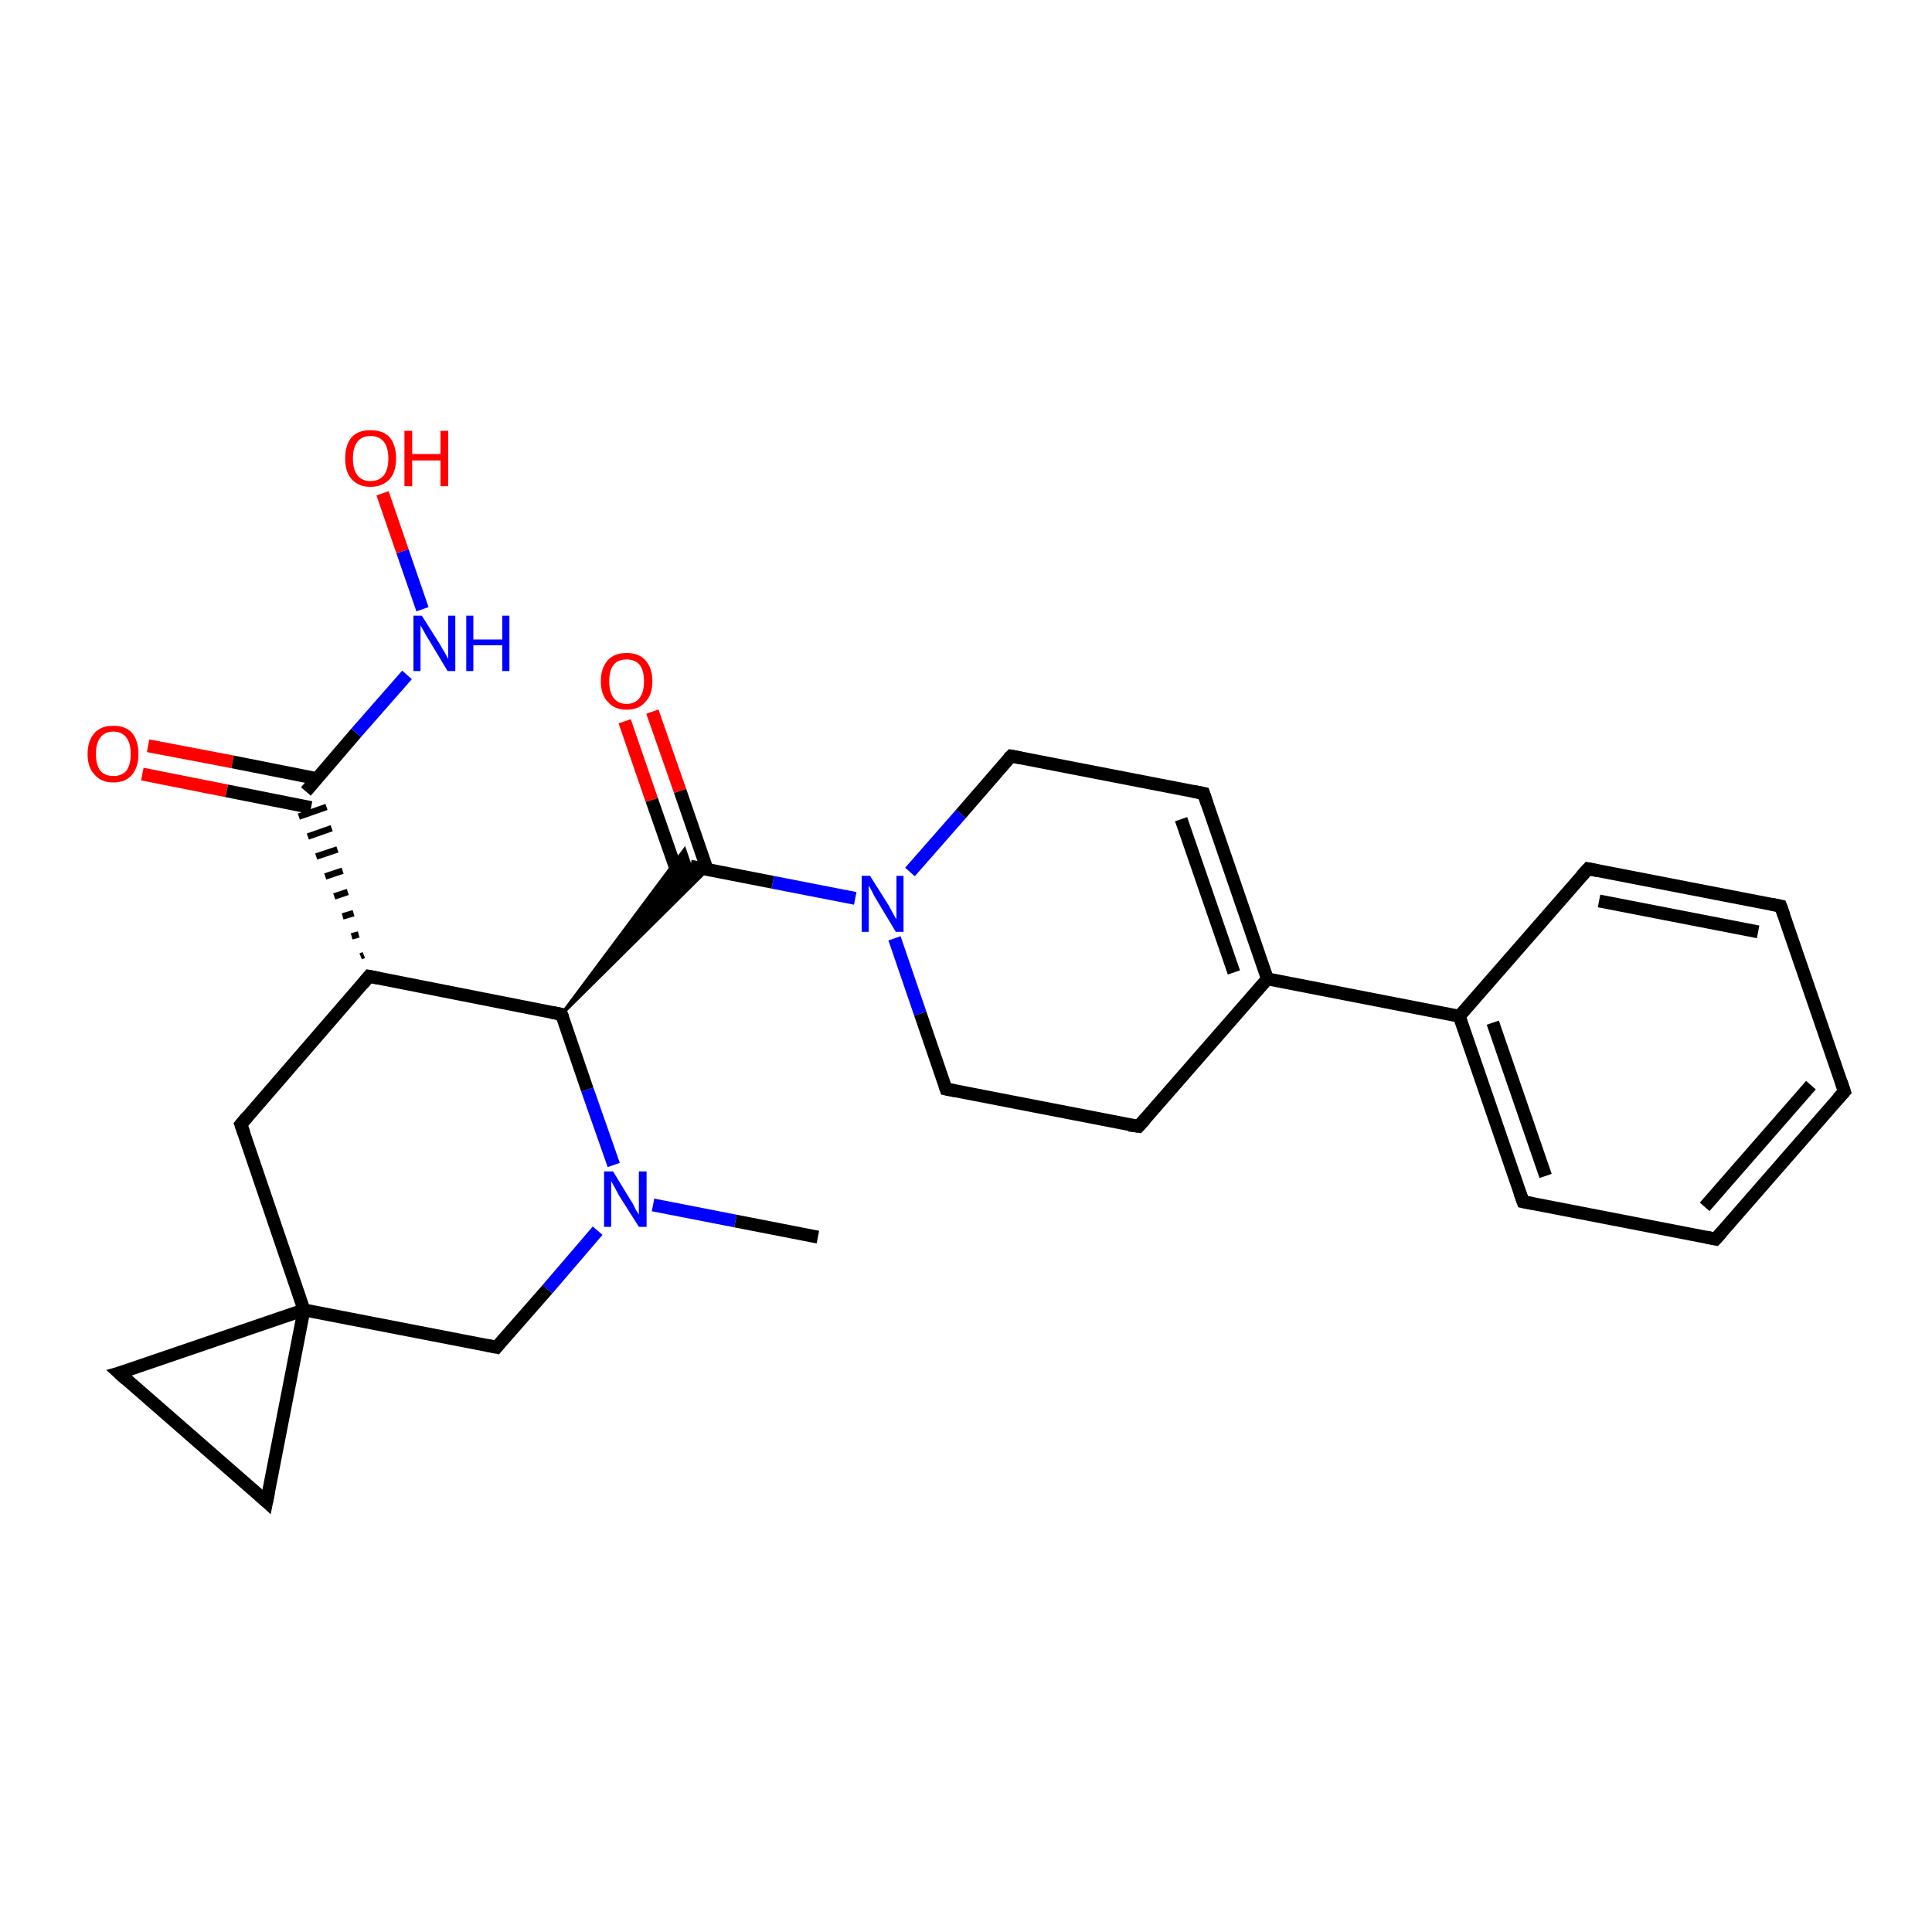 <?xml version='1.0' encoding='iso-8859-1'?>
<svg version='1.1' baseProfile='full'
              xmlns='http://www.w3.org/2000/svg'
                      xmlns:rdkit='http://www.rdkit.org/xml'
                      xmlns:xlink='http://www.w3.org/1999/xlink'
                  xml:space='preserve'
width='300px' height='300px' viewBox='0 0 300 300'>
<!-- END OF HEADER -->
<rect style='opacity:1.0;fill:#FFFFFF;stroke:none' width='300.0' height='300.0' x='0.0' y='0.0'> </rect>
<path class='bond-0 atom-0 atom-1' d='M 127.0,192.1 L 114.2,189.6' style='fill:none;fill-rule:evenodd;stroke:#000000;stroke-width:2.0px;stroke-linecap:butt;stroke-linejoin:miter;stroke-opacity:1' />
<path class='bond-0 atom-0 atom-1' d='M 114.2,189.6 L 101.4,187.1' style='fill:none;fill-rule:evenodd;stroke:#0000FF;stroke-width:2.0px;stroke-linecap:butt;stroke-linejoin:miter;stroke-opacity:1' />
<path class='bond-1 atom-1 atom-2' d='M 92.8,191.1 L 85.0,200.2' style='fill:none;fill-rule:evenodd;stroke:#0000FF;stroke-width:2.0px;stroke-linecap:butt;stroke-linejoin:miter;stroke-opacity:1' />
<path class='bond-1 atom-1 atom-2' d='M 85.0,200.2 L 77.1,209.2' style='fill:none;fill-rule:evenodd;stroke:#000000;stroke-width:2.0px;stroke-linecap:butt;stroke-linejoin:miter;stroke-opacity:1' />
<path class='bond-2 atom-2 atom-3' d='M 77.1,209.2 L 47.2,203.4' style='fill:none;fill-rule:evenodd;stroke:#000000;stroke-width:2.0px;stroke-linecap:butt;stroke-linejoin:miter;stroke-opacity:1' />
<path class='bond-3 atom-3 atom-4' d='M 47.2,203.4 L 41.4,233.2' style='fill:none;fill-rule:evenodd;stroke:#000000;stroke-width:2.0px;stroke-linecap:butt;stroke-linejoin:miter;stroke-opacity:1' />
<path class='bond-4 atom-4 atom-5' d='M 41.4,233.2 L 18.5,213.2' style='fill:none;fill-rule:evenodd;stroke:#000000;stroke-width:2.0px;stroke-linecap:butt;stroke-linejoin:miter;stroke-opacity:1' />
<path class='bond-5 atom-3 atom-6' d='M 47.2,203.4 L 37.4,174.6' style='fill:none;fill-rule:evenodd;stroke:#000000;stroke-width:2.0px;stroke-linecap:butt;stroke-linejoin:miter;stroke-opacity:1' />
<path class='bond-6 atom-6 atom-7' d='M 37.4,174.6 L 57.3,151.6' style='fill:none;fill-rule:evenodd;stroke:#000000;stroke-width:2.0px;stroke-linecap:butt;stroke-linejoin:miter;stroke-opacity:1' />
<path class='bond-7 atom-7 atom-8' d='M 57.3,151.6 L 87.2,157.5' style='fill:none;fill-rule:evenodd;stroke:#000000;stroke-width:2.0px;stroke-linecap:butt;stroke-linejoin:miter;stroke-opacity:1' />
<path class='bond-8 atom-8 atom-9' d='M 87.2,157.5 L 106.3,131.9 L 107.2,134.5 Z' style='fill:#000000;fill-rule:evenodd;fill-opacity:1;stroke:#000000;stroke-width:0.5px;stroke-linecap:butt;stroke-linejoin:miter;stroke-opacity:1;' />
<path class='bond-8 atom-8 atom-9' d='M 87.2,157.5 L 107.2,134.5 L 109.9,135.0 Z' style='fill:#000000;fill-rule:evenodd;fill-opacity:1;stroke:#000000;stroke-width:0.5px;stroke-linecap:butt;stroke-linejoin:miter;stroke-opacity:1;' />
<path class='bond-9 atom-9 atom-10' d='M 109.8,135.0 L 105.6,122.8' style='fill:none;fill-rule:evenodd;stroke:#000000;stroke-width:2.0px;stroke-linecap:butt;stroke-linejoin:miter;stroke-opacity:1' />
<path class='bond-9 atom-9 atom-10' d='M 105.6,122.8 L 101.3,110.5' style='fill:none;fill-rule:evenodd;stroke:#FF0000;stroke-width:2.0px;stroke-linecap:butt;stroke-linejoin:miter;stroke-opacity:1' />
<path class='bond-9 atom-9 atom-10' d='M 105.5,136.5 L 101.2,124.2' style='fill:none;fill-rule:evenodd;stroke:#000000;stroke-width:2.0px;stroke-linecap:butt;stroke-linejoin:miter;stroke-opacity:1' />
<path class='bond-9 atom-9 atom-10' d='M 101.2,124.2 L 97.0,112.0' style='fill:none;fill-rule:evenodd;stroke:#FF0000;stroke-width:2.0px;stroke-linecap:butt;stroke-linejoin:miter;stroke-opacity:1' />
<path class='bond-10 atom-9 atom-11' d='M 107.2,134.5 L 120.0,137.0' style='fill:none;fill-rule:evenodd;stroke:#000000;stroke-width:2.0px;stroke-linecap:butt;stroke-linejoin:miter;stroke-opacity:1' />
<path class='bond-10 atom-9 atom-11' d='M 120.0,137.0 L 132.8,139.5' style='fill:none;fill-rule:evenodd;stroke:#0000FF;stroke-width:2.0px;stroke-linecap:butt;stroke-linejoin:miter;stroke-opacity:1' />
<path class='bond-11 atom-11 atom-12' d='M 138.9,145.7 L 142.9,157.4' style='fill:none;fill-rule:evenodd;stroke:#0000FF;stroke-width:2.0px;stroke-linecap:butt;stroke-linejoin:miter;stroke-opacity:1' />
<path class='bond-11 atom-11 atom-12' d='M 142.9,157.4 L 146.9,169.1' style='fill:none;fill-rule:evenodd;stroke:#000000;stroke-width:2.0px;stroke-linecap:butt;stroke-linejoin:miter;stroke-opacity:1' />
<path class='bond-12 atom-12 atom-13' d='M 146.9,169.1 L 176.8,174.9' style='fill:none;fill-rule:evenodd;stroke:#000000;stroke-width:2.0px;stroke-linecap:butt;stroke-linejoin:miter;stroke-opacity:1' />
<path class='bond-13 atom-13 atom-14' d='M 176.8,174.9 L 196.8,152.0' style='fill:none;fill-rule:evenodd;stroke:#000000;stroke-width:2.0px;stroke-linecap:butt;stroke-linejoin:miter;stroke-opacity:1' />
<path class='bond-14 atom-14 atom-15' d='M 196.8,152.0 L 186.9,123.2' style='fill:none;fill-rule:evenodd;stroke:#000000;stroke-width:2.0px;stroke-linecap:butt;stroke-linejoin:miter;stroke-opacity:1' />
<path class='bond-14 atom-14 atom-15' d='M 191.6,151.0 L 183.4,127.2' style='fill:none;fill-rule:evenodd;stroke:#000000;stroke-width:2.0px;stroke-linecap:butt;stroke-linejoin:miter;stroke-opacity:1' />
<path class='bond-15 atom-15 atom-16' d='M 186.9,123.2 L 157.0,117.4' style='fill:none;fill-rule:evenodd;stroke:#000000;stroke-width:2.0px;stroke-linecap:butt;stroke-linejoin:miter;stroke-opacity:1' />
<path class='bond-16 atom-14 atom-17' d='M 196.8,152.0 L 226.6,157.8' style='fill:none;fill-rule:evenodd;stroke:#000000;stroke-width:2.0px;stroke-linecap:butt;stroke-linejoin:miter;stroke-opacity:1' />
<path class='bond-17 atom-17 atom-18' d='M 226.6,157.8 L 236.5,186.6' style='fill:none;fill-rule:evenodd;stroke:#000000;stroke-width:2.0px;stroke-linecap:butt;stroke-linejoin:miter;stroke-opacity:1' />
<path class='bond-17 atom-17 atom-18' d='M 231.8,158.8 L 240.0,182.6' style='fill:none;fill-rule:evenodd;stroke:#000000;stroke-width:2.0px;stroke-linecap:butt;stroke-linejoin:miter;stroke-opacity:1' />
<path class='bond-18 atom-18 atom-19' d='M 236.5,186.6 L 266.4,192.4' style='fill:none;fill-rule:evenodd;stroke:#000000;stroke-width:2.0px;stroke-linecap:butt;stroke-linejoin:miter;stroke-opacity:1' />
<path class='bond-19 atom-19 atom-20' d='M 266.4,192.4 L 286.4,169.5' style='fill:none;fill-rule:evenodd;stroke:#000000;stroke-width:2.0px;stroke-linecap:butt;stroke-linejoin:miter;stroke-opacity:1' />
<path class='bond-19 atom-19 atom-20' d='M 264.7,187.4 L 281.2,168.5' style='fill:none;fill-rule:evenodd;stroke:#000000;stroke-width:2.0px;stroke-linecap:butt;stroke-linejoin:miter;stroke-opacity:1' />
<path class='bond-20 atom-20 atom-21' d='M 286.4,169.5 L 276.5,140.7' style='fill:none;fill-rule:evenodd;stroke:#000000;stroke-width:2.0px;stroke-linecap:butt;stroke-linejoin:miter;stroke-opacity:1' />
<path class='bond-21 atom-21 atom-22' d='M 276.5,140.7 L 246.6,134.9' style='fill:none;fill-rule:evenodd;stroke:#000000;stroke-width:2.0px;stroke-linecap:butt;stroke-linejoin:miter;stroke-opacity:1' />
<path class='bond-21 atom-21 atom-22' d='M 273.0,144.7 L 248.3,139.9' style='fill:none;fill-rule:evenodd;stroke:#000000;stroke-width:2.0px;stroke-linecap:butt;stroke-linejoin:miter;stroke-opacity:1' />
<path class='bond-22 atom-7 atom-23' d='M 56.5,148.3 L 56.0,148.5' style='fill:none;fill-rule:evenodd;stroke:#000000;stroke-width:1.0px;stroke-linecap:butt;stroke-linejoin:miter;stroke-opacity:1' />
<path class='bond-22 atom-7 atom-23' d='M 55.7,145.1 L 54.6,145.4' style='fill:none;fill-rule:evenodd;stroke:#000000;stroke-width:1.0px;stroke-linecap:butt;stroke-linejoin:miter;stroke-opacity:1' />
<path class='bond-22 atom-7 atom-23' d='M 54.9,141.8 L 53.2,142.3' style='fill:none;fill-rule:evenodd;stroke:#000000;stroke-width:1.0px;stroke-linecap:butt;stroke-linejoin:miter;stroke-opacity:1' />
<path class='bond-22 atom-7 atom-23' d='M 54.0,138.5 L 51.9,139.2' style='fill:none;fill-rule:evenodd;stroke:#000000;stroke-width:1.0px;stroke-linecap:butt;stroke-linejoin:miter;stroke-opacity:1' />
<path class='bond-22 atom-7 atom-23' d='M 53.2,135.2 L 50.5,136.1' style='fill:none;fill-rule:evenodd;stroke:#000000;stroke-width:1.0px;stroke-linecap:butt;stroke-linejoin:miter;stroke-opacity:1' />
<path class='bond-22 atom-7 atom-23' d='M 52.4,131.9 L 49.1,133.0' style='fill:none;fill-rule:evenodd;stroke:#000000;stroke-width:1.0px;stroke-linecap:butt;stroke-linejoin:miter;stroke-opacity:1' />
<path class='bond-22 atom-7 atom-23' d='M 51.5,128.6 L 47.8,129.9' style='fill:none;fill-rule:evenodd;stroke:#000000;stroke-width:1.0px;stroke-linecap:butt;stroke-linejoin:miter;stroke-opacity:1' />
<path class='bond-22 atom-7 atom-23' d='M 50.7,125.3 L 46.4,126.8' style='fill:none;fill-rule:evenodd;stroke:#000000;stroke-width:1.0px;stroke-linecap:butt;stroke-linejoin:miter;stroke-opacity:1' />
<path class='bond-23 atom-23 atom-24' d='M 49.2,120.9 L 36.1,118.3' style='fill:none;fill-rule:evenodd;stroke:#000000;stroke-width:2.0px;stroke-linecap:butt;stroke-linejoin:miter;stroke-opacity:1' />
<path class='bond-23 atom-23 atom-24' d='M 36.1,118.3 L 23.0,115.8' style='fill:none;fill-rule:evenodd;stroke:#FF0000;stroke-width:2.0px;stroke-linecap:butt;stroke-linejoin:miter;stroke-opacity:1' />
<path class='bond-23 atom-23 atom-24' d='M 48.3,125.4 L 35.2,122.8' style='fill:none;fill-rule:evenodd;stroke:#000000;stroke-width:2.0px;stroke-linecap:butt;stroke-linejoin:miter;stroke-opacity:1' />
<path class='bond-23 atom-23 atom-24' d='M 35.2,122.8 L 22.1,120.2' style='fill:none;fill-rule:evenodd;stroke:#FF0000;stroke-width:2.0px;stroke-linecap:butt;stroke-linejoin:miter;stroke-opacity:1' />
<path class='bond-24 atom-23 atom-25' d='M 47.5,122.9 L 55.3,113.8' style='fill:none;fill-rule:evenodd;stroke:#000000;stroke-width:2.0px;stroke-linecap:butt;stroke-linejoin:miter;stroke-opacity:1' />
<path class='bond-24 atom-23 atom-25' d='M 55.3,113.8 L 63.2,104.8' style='fill:none;fill-rule:evenodd;stroke:#0000FF;stroke-width:2.0px;stroke-linecap:butt;stroke-linejoin:miter;stroke-opacity:1' />
<path class='bond-25 atom-25 atom-26' d='M 65.6,94.6 L 62.5,85.6' style='fill:none;fill-rule:evenodd;stroke:#0000FF;stroke-width:2.0px;stroke-linecap:butt;stroke-linejoin:miter;stroke-opacity:1' />
<path class='bond-25 atom-25 atom-26' d='M 62.5,85.6 L 59.4,76.6' style='fill:none;fill-rule:evenodd;stroke:#FF0000;stroke-width:2.0px;stroke-linecap:butt;stroke-linejoin:miter;stroke-opacity:1' />
<path class='bond-26 atom-8 atom-1' d='M 87.2,157.5 L 91.2,169.2' style='fill:none;fill-rule:evenodd;stroke:#000000;stroke-width:2.0px;stroke-linecap:butt;stroke-linejoin:miter;stroke-opacity:1' />
<path class='bond-26 atom-8 atom-1' d='M 91.2,169.2 L 95.3,180.9' style='fill:none;fill-rule:evenodd;stroke:#0000FF;stroke-width:2.0px;stroke-linecap:butt;stroke-linejoin:miter;stroke-opacity:1' />
<path class='bond-27 atom-16 atom-11' d='M 157.0,117.4 L 149.2,126.4' style='fill:none;fill-rule:evenodd;stroke:#000000;stroke-width:2.0px;stroke-linecap:butt;stroke-linejoin:miter;stroke-opacity:1' />
<path class='bond-27 atom-16 atom-11' d='M 149.2,126.4 L 141.3,135.4' style='fill:none;fill-rule:evenodd;stroke:#0000FF;stroke-width:2.0px;stroke-linecap:butt;stroke-linejoin:miter;stroke-opacity:1' />
<path class='bond-28 atom-22 atom-17' d='M 246.6,134.9 L 226.6,157.8' style='fill:none;fill-rule:evenodd;stroke:#000000;stroke-width:2.0px;stroke-linecap:butt;stroke-linejoin:miter;stroke-opacity:1' />
<path class='bond-29 atom-5 atom-3' d='M 18.5,213.2 L 47.2,203.4' style='fill:none;fill-rule:evenodd;stroke:#000000;stroke-width:2.0px;stroke-linecap:butt;stroke-linejoin:miter;stroke-opacity:1' />
<path d='M 77.5,208.7 L 77.1,209.2 L 75.6,208.9' style='fill:none;stroke:#000000;stroke-width:2.0px;stroke-linecap:butt;stroke-linejoin:miter;stroke-opacity:1;' />
<path d='M 41.7,231.7 L 41.4,233.2 L 40.3,232.2' style='fill:none;stroke:#000000;stroke-width:2.0px;stroke-linecap:butt;stroke-linejoin:miter;stroke-opacity:1;' />
<path d='M 19.6,214.2 L 18.5,213.2 L 19.9,212.8' style='fill:none;stroke:#000000;stroke-width:2.0px;stroke-linecap:butt;stroke-linejoin:miter;stroke-opacity:1;' />
<path d='M 37.9,176.0 L 37.4,174.6 L 38.4,173.4' style='fill:none;stroke:#000000;stroke-width:2.0px;stroke-linecap:butt;stroke-linejoin:miter;stroke-opacity:1;' />
<path d='M 56.3,152.8 L 57.3,151.6 L 58.8,151.9' style='fill:none;stroke:#000000;stroke-width:2.0px;stroke-linecap:butt;stroke-linejoin:miter;stroke-opacity:1;' />
<path d='M 85.7,157.2 L 87.2,157.5 L 87.4,158.0' style='fill:none;stroke:#000000;stroke-width:2.0px;stroke-linecap:butt;stroke-linejoin:miter;stroke-opacity:1;' />
<path d='M 146.7,168.5 L 146.9,169.1 L 148.4,169.4' style='fill:none;stroke:#000000;stroke-width:2.0px;stroke-linecap:butt;stroke-linejoin:miter;stroke-opacity:1;' />
<path d='M 175.3,174.7 L 176.8,174.9 L 177.8,173.8' style='fill:none;stroke:#000000;stroke-width:2.0px;stroke-linecap:butt;stroke-linejoin:miter;stroke-opacity:1;' />
<path d='M 187.4,124.7 L 186.9,123.2 L 185.4,122.9' style='fill:none;stroke:#000000;stroke-width:2.0px;stroke-linecap:butt;stroke-linejoin:miter;stroke-opacity:1;' />
<path d='M 158.5,117.7 L 157.0,117.4 L 156.6,117.8' style='fill:none;stroke:#000000;stroke-width:2.0px;stroke-linecap:butt;stroke-linejoin:miter;stroke-opacity:1;' />
<path d='M 236.0,185.2 L 236.5,186.6 L 238.0,186.9' style='fill:none;stroke:#000000;stroke-width:2.0px;stroke-linecap:butt;stroke-linejoin:miter;stroke-opacity:1;' />
<path d='M 264.9,192.1 L 266.4,192.4 L 267.4,191.3' style='fill:none;stroke:#000000;stroke-width:2.0px;stroke-linecap:butt;stroke-linejoin:miter;stroke-opacity:1;' />
<path d='M 285.4,170.6 L 286.4,169.5 L 285.9,168.0' style='fill:none;stroke:#000000;stroke-width:2.0px;stroke-linecap:butt;stroke-linejoin:miter;stroke-opacity:1;' />
<path d='M 277.0,142.1 L 276.5,140.7 L 275.0,140.4' style='fill:none;stroke:#000000;stroke-width:2.0px;stroke-linecap:butt;stroke-linejoin:miter;stroke-opacity:1;' />
<path d='M 248.1,135.2 L 246.6,134.9 L 245.6,136.0' style='fill:none;stroke:#000000;stroke-width:2.0px;stroke-linecap:butt;stroke-linejoin:miter;stroke-opacity:1;' />
<path class='atom-1' d='M 95.2 181.9
L 98.0 186.5
Q 98.3 186.9, 98.7 187.8
Q 99.2 188.6, 99.2 188.6
L 99.2 181.9
L 100.4 181.9
L 100.4 190.5
L 99.2 190.5
L 96.1 185.6
Q 95.8 185.0, 95.4 184.3
Q 95.0 183.6, 94.9 183.4
L 94.9 190.5
L 93.8 190.5
L 93.8 181.9
L 95.2 181.9
' fill='#0000FF'/>
<path class='atom-10' d='M 93.3 105.8
Q 93.3 103.7, 94.4 102.5
Q 95.4 101.4, 97.3 101.4
Q 99.2 101.4, 100.2 102.5
Q 101.3 103.7, 101.3 105.8
Q 101.3 107.9, 100.2 109.0
Q 99.2 110.2, 97.3 110.2
Q 95.4 110.2, 94.4 109.0
Q 93.3 107.9, 93.3 105.8
M 97.3 109.3
Q 98.6 109.3, 99.3 108.4
Q 100.0 107.5, 100.0 105.8
Q 100.0 104.1, 99.3 103.2
Q 98.6 102.4, 97.3 102.4
Q 96.0 102.4, 95.3 103.2
Q 94.6 104.1, 94.6 105.8
Q 94.6 107.5, 95.3 108.4
Q 96.0 109.3, 97.3 109.3
' fill='#FF0000'/>
<path class='atom-11' d='M 135.1 136.0
L 138.0 140.6
Q 138.2 141.0, 138.7 141.9
Q 139.1 142.7, 139.2 142.7
L 139.2 136.0
L 140.3 136.0
L 140.3 144.7
L 139.1 144.7
L 136.1 139.7
Q 135.7 139.1, 135.4 138.4
Q 135.0 137.7, 134.9 137.5
L 134.9 144.7
L 133.8 144.7
L 133.8 136.0
L 135.1 136.0
' fill='#0000FF'/>
<path class='atom-24' d='M 13.6 117.1
Q 13.6 115.0, 14.7 113.8
Q 15.7 112.7, 17.6 112.7
Q 19.5 112.7, 20.5 113.8
Q 21.5 115.0, 21.5 117.1
Q 21.5 119.1, 20.5 120.3
Q 19.5 121.5, 17.6 121.5
Q 15.7 121.5, 14.7 120.3
Q 13.6 119.2, 13.6 117.1
M 17.6 120.5
Q 18.9 120.5, 19.6 119.7
Q 20.3 118.8, 20.3 117.1
Q 20.3 115.4, 19.6 114.5
Q 18.9 113.6, 17.6 113.6
Q 16.3 113.6, 15.6 114.5
Q 14.9 115.4, 14.9 117.1
Q 14.9 118.8, 15.6 119.7
Q 16.3 120.5, 17.6 120.5
' fill='#FF0000'/>
<path class='atom-25' d='M 65.5 95.6
L 68.4 100.2
Q 68.6 100.6, 69.1 101.4
Q 69.5 102.2, 69.6 102.3
L 69.6 95.6
L 70.7 95.6
L 70.7 104.2
L 69.5 104.2
L 66.5 99.2
Q 66.1 98.6, 65.8 98.0
Q 65.4 97.3, 65.3 97.1
L 65.3 104.2
L 64.2 104.2
L 64.2 95.6
L 65.5 95.6
' fill='#0000FF'/>
<path class='atom-25' d='M 72.4 95.6
L 73.5 95.6
L 73.5 99.3
L 78.0 99.3
L 78.0 95.6
L 79.1 95.6
L 79.1 104.2
L 78.0 104.2
L 78.0 100.2
L 73.5 100.2
L 73.5 104.2
L 72.4 104.2
L 72.4 95.6
' fill='#0000FF'/>
<path class='atom-26' d='M 53.6 71.2
Q 53.6 69.1, 54.6 67.9
Q 55.6 66.8, 57.5 66.8
Q 59.5 66.8, 60.5 67.9
Q 61.5 69.1, 61.5 71.2
Q 61.5 73.3, 60.5 74.4
Q 59.4 75.6, 57.5 75.6
Q 55.7 75.6, 54.6 74.4
Q 53.6 73.3, 53.6 71.2
M 57.5 74.7
Q 58.9 74.7, 59.6 73.8
Q 60.3 72.9, 60.3 71.2
Q 60.3 69.5, 59.6 68.6
Q 58.9 67.7, 57.5 67.7
Q 56.2 67.7, 55.5 68.6
Q 54.8 69.5, 54.8 71.2
Q 54.8 72.9, 55.5 73.8
Q 56.2 74.7, 57.5 74.7
' fill='#FF0000'/>
<path class='atom-26' d='M 62.8 66.9
L 64.0 66.9
L 64.0 70.5
L 68.4 70.5
L 68.4 66.9
L 69.6 66.9
L 69.6 75.5
L 68.4 75.5
L 68.4 71.5
L 64.0 71.5
L 64.0 75.5
L 62.8 75.5
L 62.8 66.9
' fill='#FF0000'/>
</svg>
